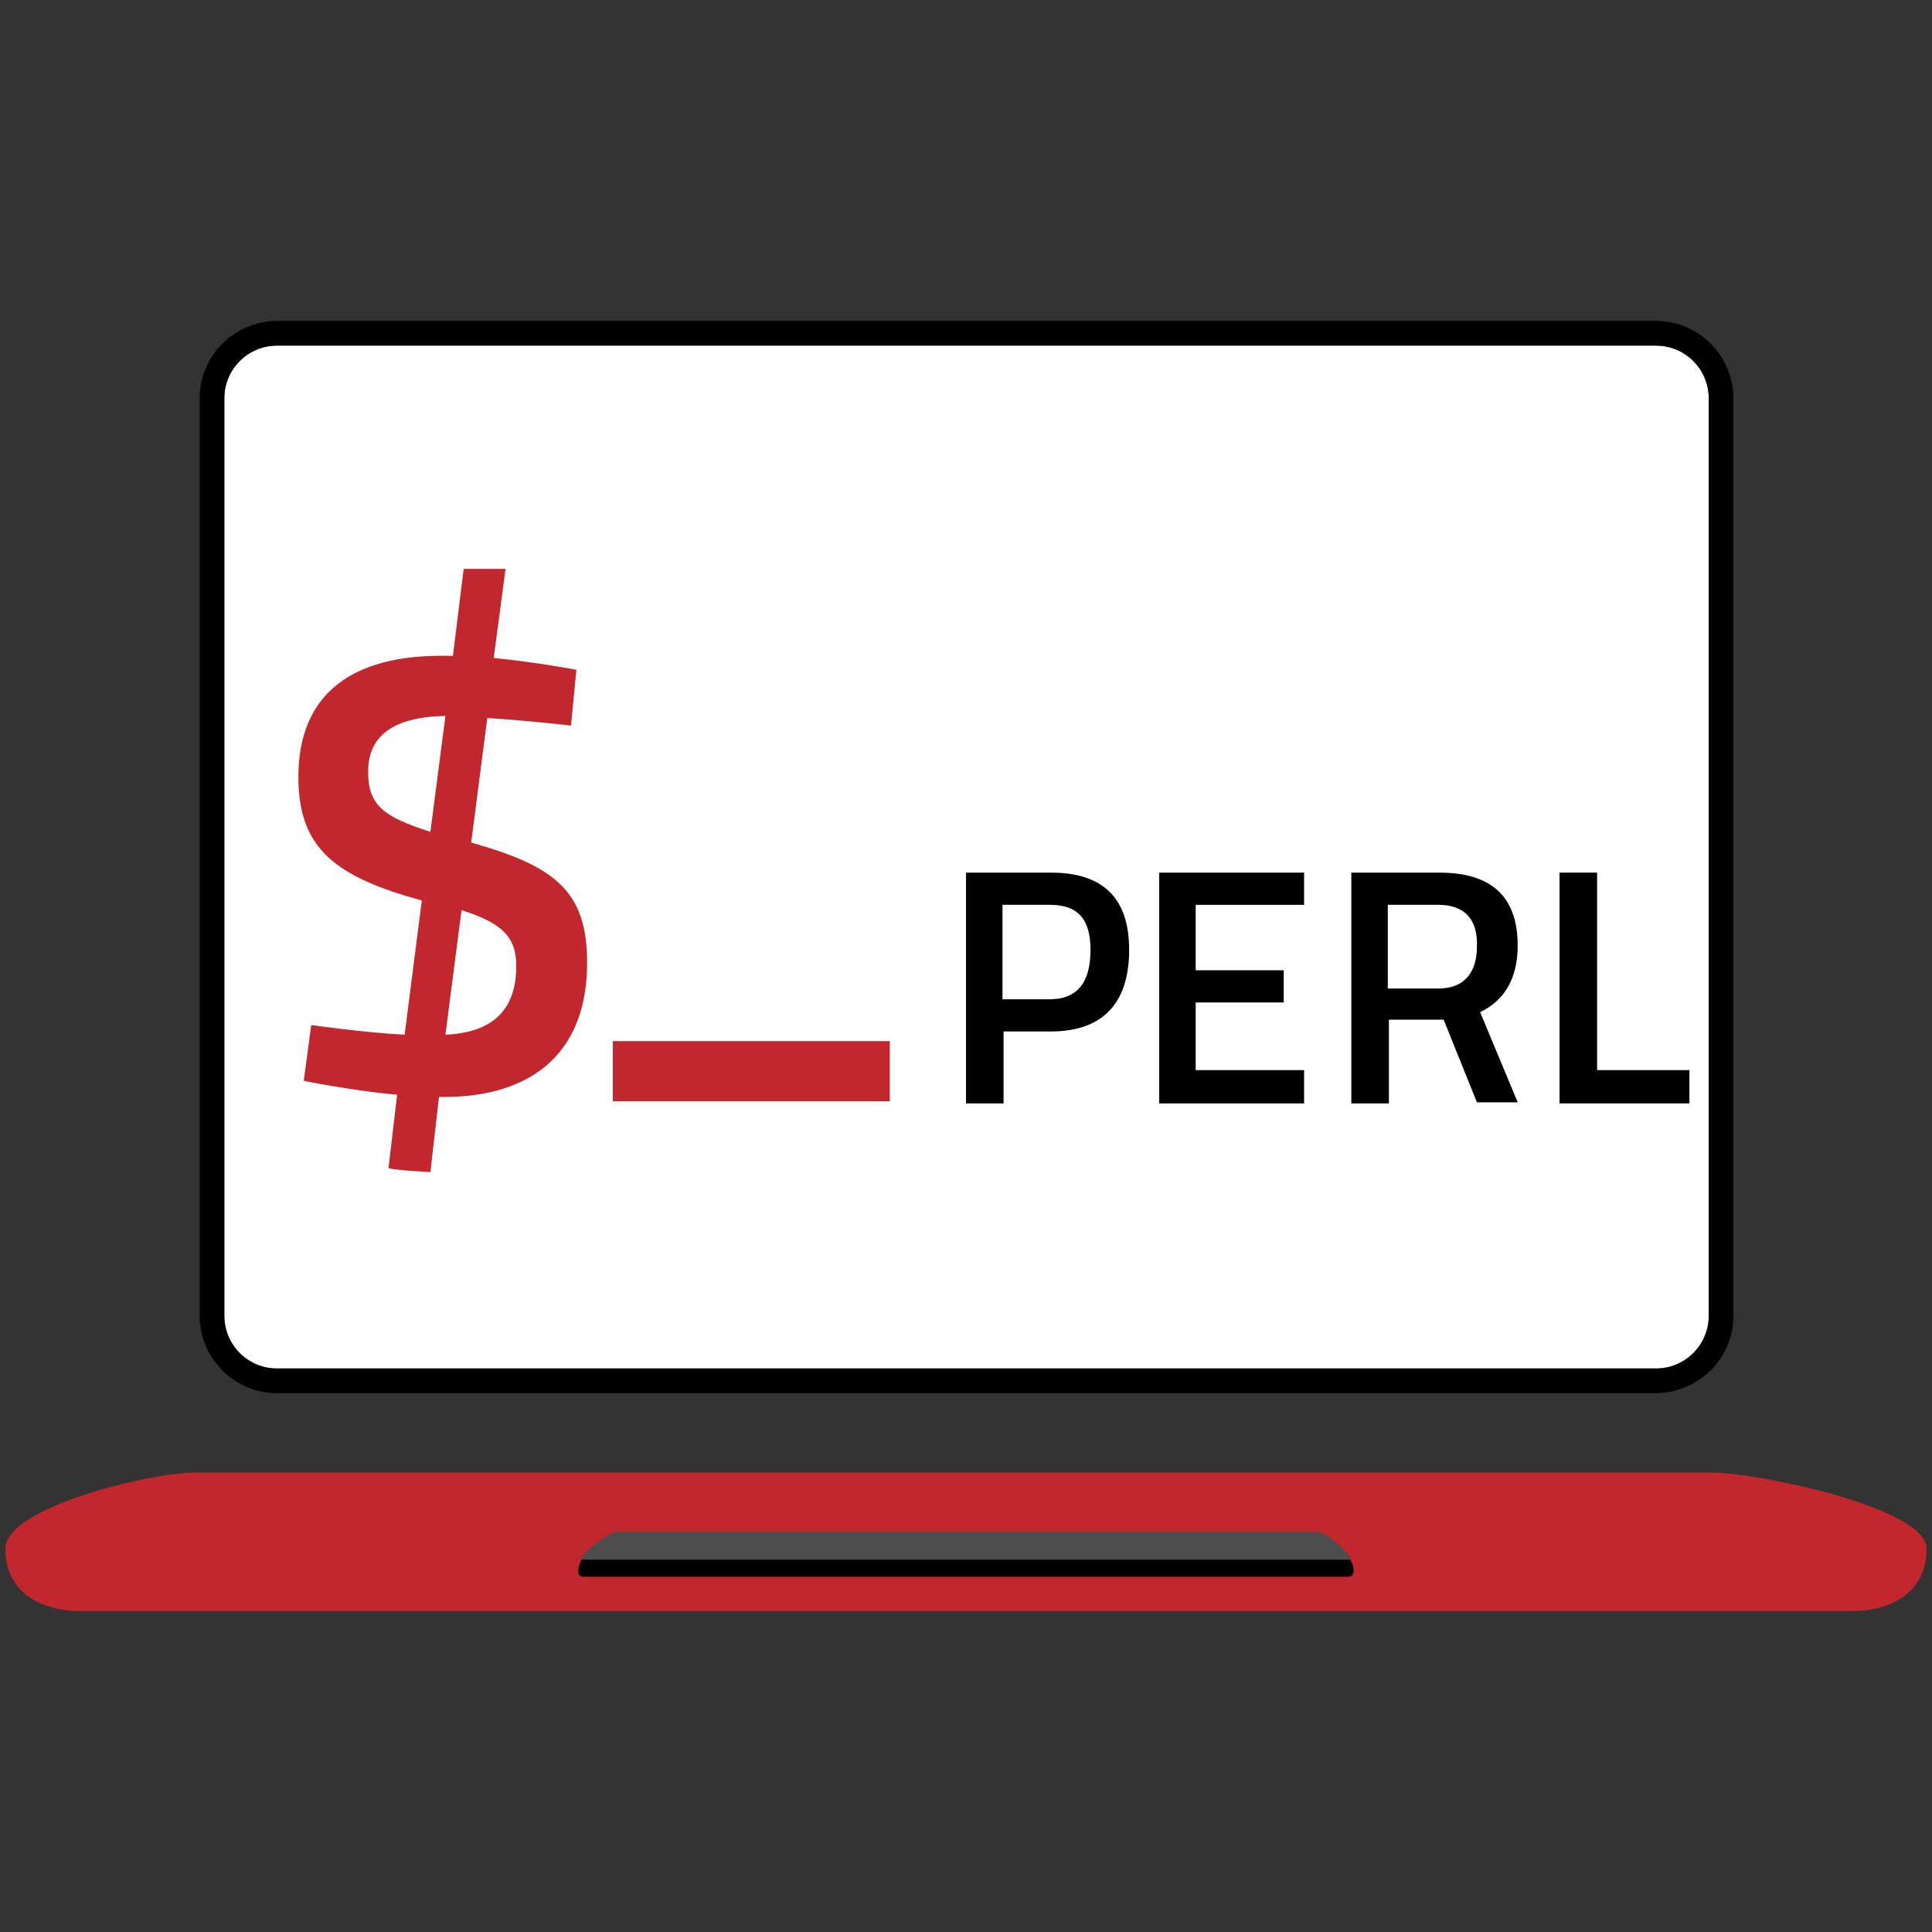 <?xml version="1.0" encoding="UTF-8"?>
<svg xmlns="http://www.w3.org/2000/svg" xmlns:xlink="http://www.w3.org/1999/xlink" version="1.1" id="Ebene_1" x="0px" y="0px" viewBox="0 0 180 180" style="enable-background:new 0 0 180 180;" xml:space="preserve">
<rect x="0" y="0" width="180" height="180" fill="#333333" stroke="none"/>
<style type="text/css">
	.st0{fill:#FFFFFF;}
	.st1{fill:#C1272D;}
	.st2{fill:#4D4D4D;}
	.st3{fill:#7A272D;}
	.st4{fill:#808080;}
	.st5{fill:#B3B3B3;}
	.st6{fill:#E6E6E6;}
	.st7{fill:#DD0713;}
	.st8{fill:none;}
	.st9{fill:#A5050E;}
	.st10{fill:#A7050E;}
	.st11{fill:#AA050F;}
	.st12{fill:#A1050E;}
	.st13{fill:#9D050E;}
	.st14{fill:#A0050E;}
	.st15{fill:#A2050E;}
	.st16{fill:#96050D;}
	.st17{fill:#3A3A3A;}
	.st18{fill:#393939;}
	.st19{fill:#3B3B3B;}
	.st20{fill:#A8050E;}
	.st21{fill:#373737;}
	.st22{fill:#353535;}
	.st23{fill:#383838;}
</style>
<g>
	<g>
		<g>
			<path class="st0" d="M25.8,32.2c-2.7,0-4.9,2.2-4.9,4.9v85.5c0,2.7,2.2,4.9,4.9,4.9h128.5c2.7,0,4.9-2.2,4.9-4.9V37.1     c0-2.7-2.2-4.9-4.9-4.9H25.8z"></path>
			<path d="M154.2,129.8H25.8c-4,0-7.2-3.3-7.2-7.2V37.1c0-4,3.3-7.2,7.2-7.2h128.5c4,0,7.2,3.3,7.2,7.2v85.5     C161.5,126.6,158.2,129.8,154.2,129.8z M25.8,32.2c-2.7,0-4.9,2.2-4.9,4.9v85.5c0,2.7,2.2,4.9,4.9,4.9h128.5     c2.7,0,4.9-2.2,4.9-4.9V37.1c0-2.7-2.2-4.9-4.9-4.9H25.8z"></path>
			<path class="st1" d="M172.5,150.1H7.5c-3.9,0-7-1.9-7-5.8l0,0c0-3.9,13.6-7.1,17.5-7.1h141.6c3.9,0,19.9,3.2,19.9,7.1l0,0     C179.5,148.2,176.4,150.1,172.5,150.1z"></path>
		</g>
		<g>
			<path d="M125.8,145.3c0,0-0.1,0-0.1,0H54.3c0,0-0.1,0-0.1,0c-0.4,0.7-0.5,1.6,0.1,1.6h71.3C126.3,146.9,126.2,146,125.8,145.3z"></path>
			<path class="st2" d="M125.6,145.3c0.1,0,0.1,0,0.1,0c0.5-0.3-2.2-2.6-3-2.6H57.5c-0.8,0-3.8,2.4-3.3,2.6c0,0,0.1,0,0.1,0H125.6z"></path>
		</g>
	</g>
	<g>
		<path d="M93.5,96.1v6.7H90V81.3h7.9c4.9,0,7.3,2.4,7.3,7.2c0,4.9-2.4,7.6-7.3,7.6H93.5z M97.8,93.1c2.6,0,3.8-1.6,3.8-4.6    c0-2.9-1.2-4.2-3.8-4.2h-4.4v8.8H97.8z"></path>
		<path d="M108,81.3h13.5v3h-10.1v6.1h8.2v3h-8.2v6.3h10.1v3.1H108V81.3z"></path>
		<path d="M129.4,95.1v7.7h-3.5V81.3h8.2c4.7,0,7.3,2.1,7.3,6.8c0,3-1.2,5.1-3.5,6.2l3.5,8.4h-3.8l-3.1-7.7H129.4z M134,84.3h-4.7    v7.8h4.7c2.6,0,3.6-1.7,3.6-3.9C137.7,85.7,136.5,84.3,134,84.3z"></path>
		<path d="M145.3,102.8V81.3h3.5v18.4h8.6v3.1H145.3z"></path>
	</g>
	<g>
		<path class="st1" d="M53.2,67.6c0,0-4.3-0.5-7.8-0.7l-1.5,11.6c7.8,2.2,10.8,4.5,10.8,11.2c0,8.7-5.5,12.5-13.3,12.5h-0.5l-0.8,7    c0,0-3.9-0.2-3.9-0.4l0.8-6.8c-4.3-0.4-8.7-1.3-8.7-1.3l0.7-5.2c0,0,4.8,0.7,8.7,0.9l1.6-12.5c-8-2.2-11.5-4.8-11.5-11.5    c0-8,5.3-11.3,13.3-11.3h1.1l1-8.1h3.9L46,61.3c4,0.4,7.7,1.1,7.7,1.1L53.2,67.6z M40.1,77.5l1.4-10.8c-4.8,0.1-7.2,1.8-7.2,5.2    C34.3,75,35.7,76.1,40.1,77.5z M43,84.8l-1.5,11.6c4.5-0.2,6.6-2.4,6.6-6.4C48.1,87.3,46.8,86,43,84.8z"></path>
		<path class="st1" d="M82.9,97v5.6H57.1V97H82.9z"></path>
	</g>
</g>
</svg>
